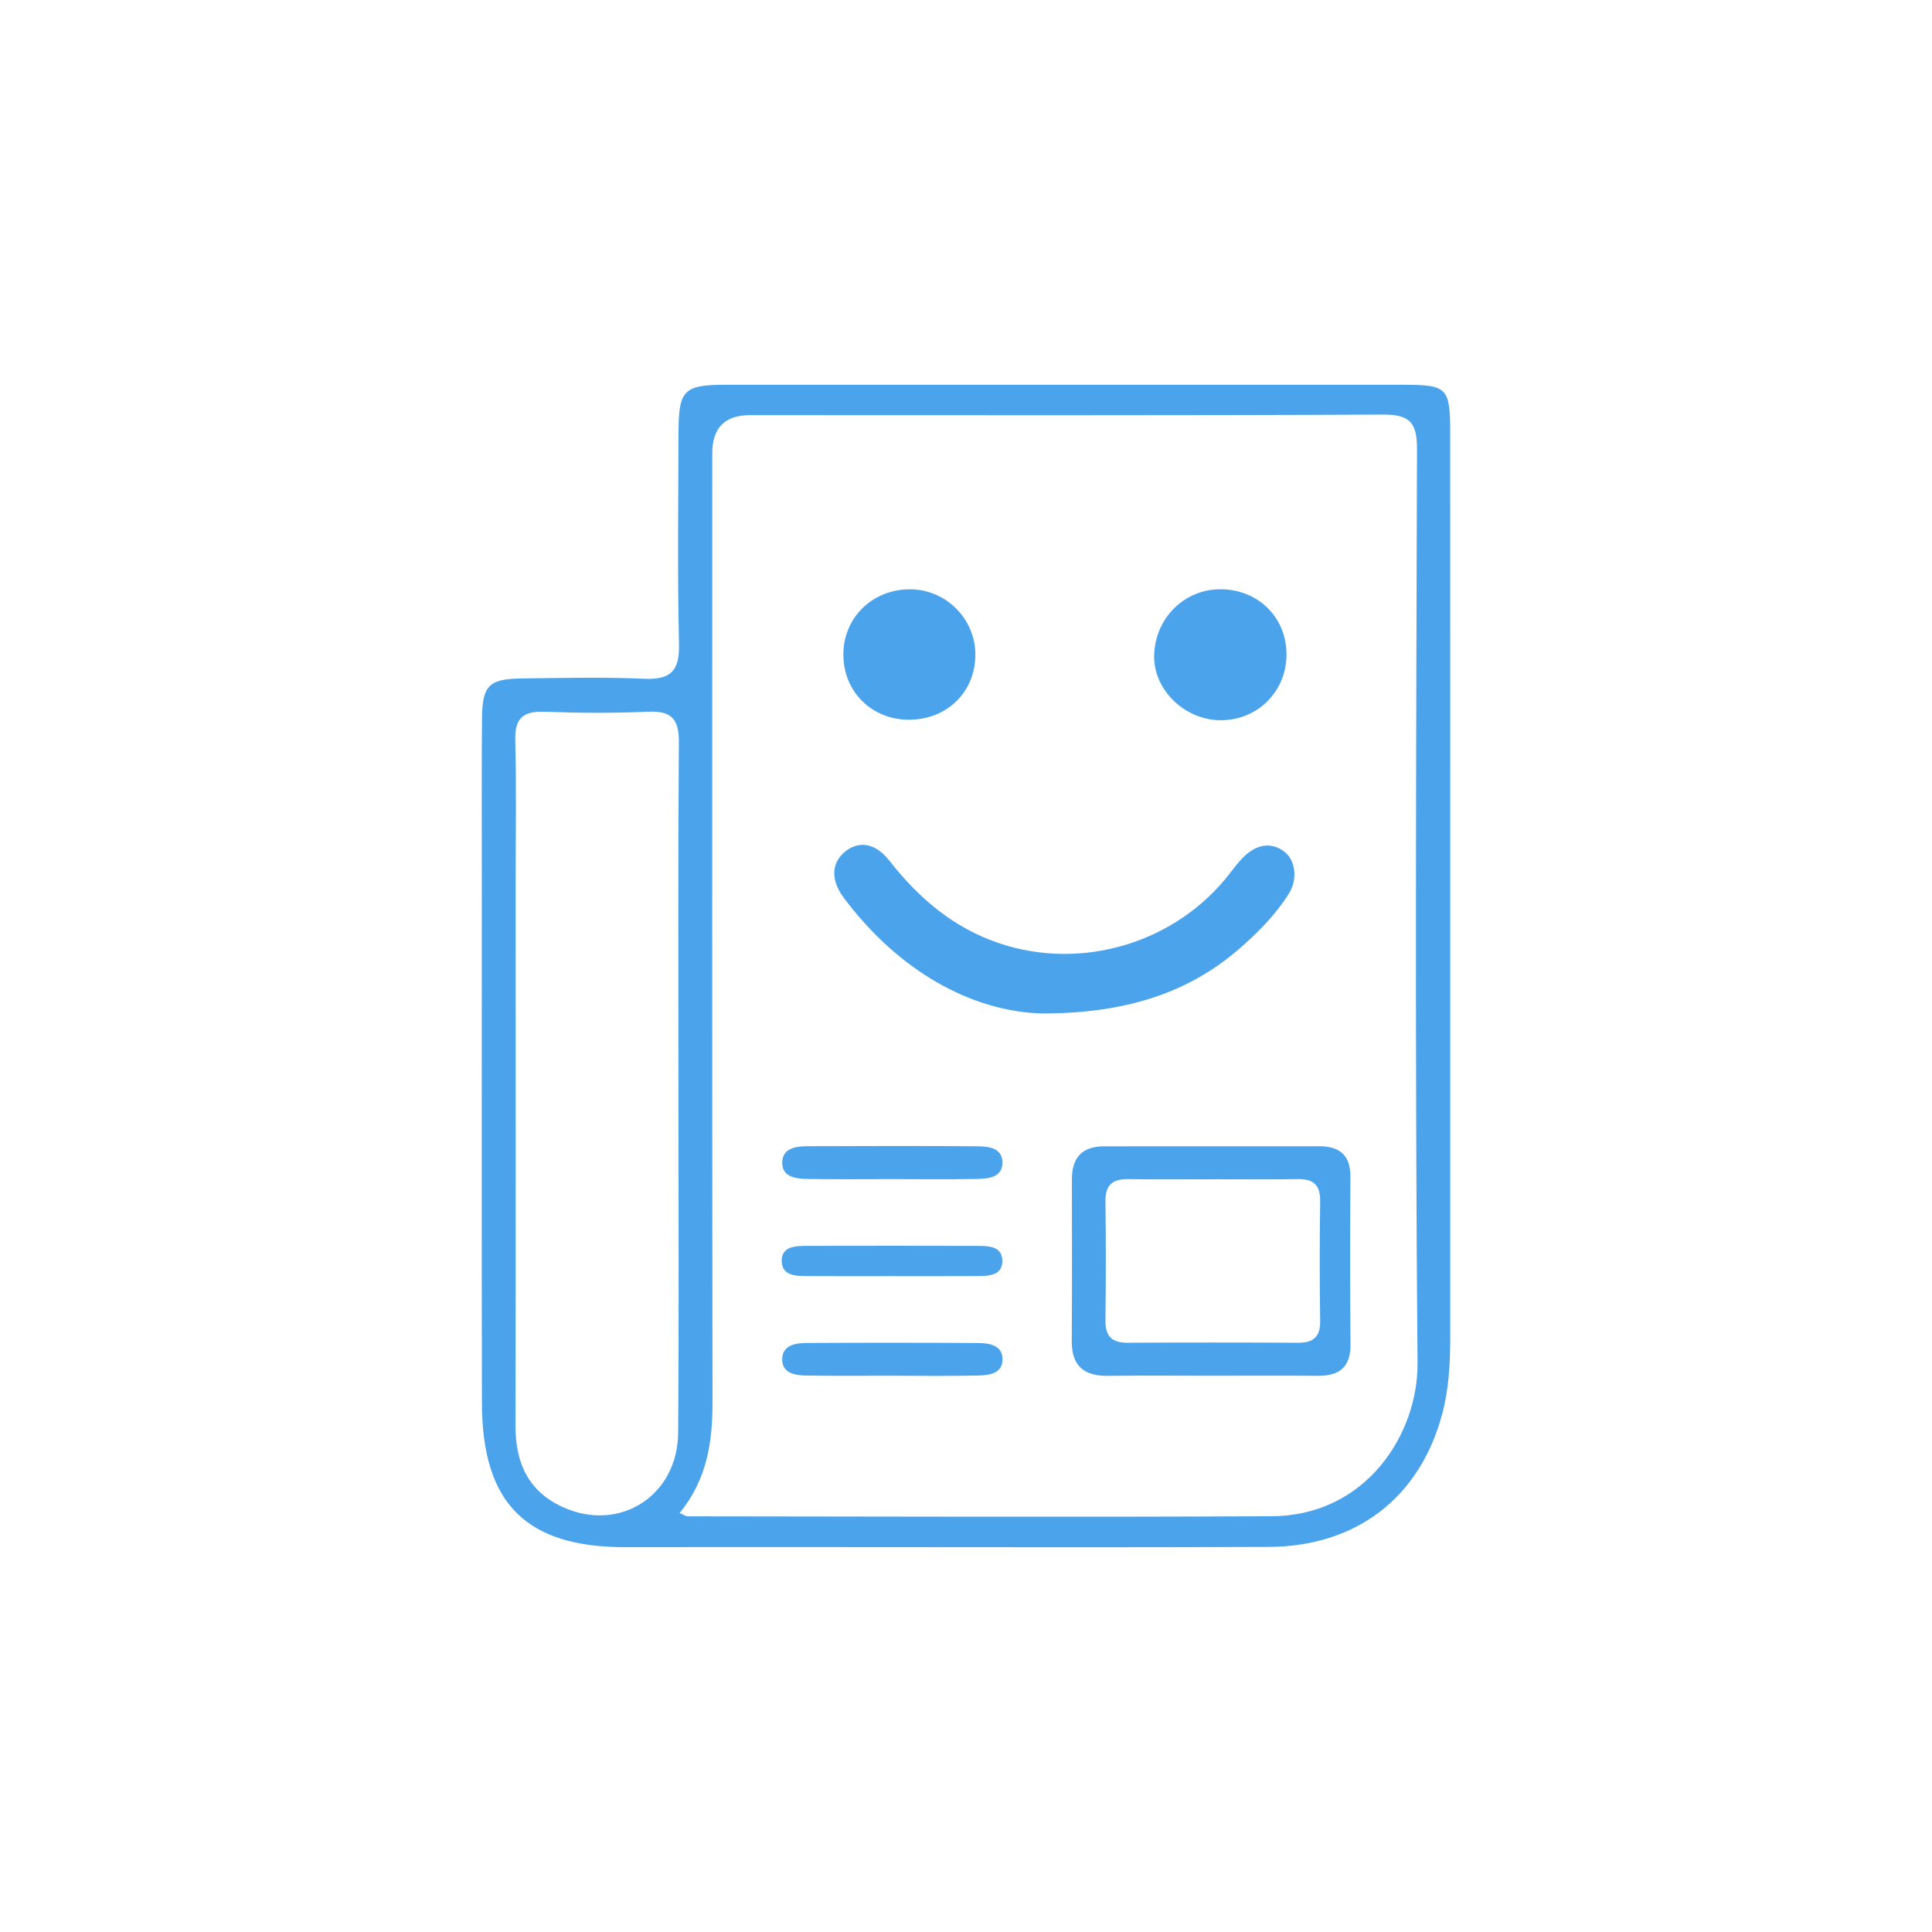 <?xml version="1.0" encoding="UTF-8"?><svg id="Livello_1" xmlns="http://www.w3.org/2000/svg" viewBox="0 0 1080 1080"><defs><style>.cls-1{fill:#4ba3eb;}</style></defs><g id="FPYW0v"><g><path class="cls-1" d="M582.16,566.52c-38.96-1.16-79.69-23.52-110.48-64.63-7.58-10.13-6.9-19.84,.97-26.02,7.54-5.91,16.65-4.76,24.45,5.18,16.38,20.88,35.65,37.45,61.12,46.12,46.75,15.92,99.75-.22,129.7-39.52,2.18-2.86,4.4-5.72,6.91-8.27,7.55-7.68,16.01-8.79,23.16-3.26,6.32,4.88,7.56,15.44,2.37,23.63-7.58,11.98-17.57,21.97-28.19,31.12-27.17,23.38-61.73,35.78-110.02,35.65Z"/><path class="cls-1" d="M508.23,402.33c-20.98,.07-36.89-15.78-36.79-36.65,.1-20.57,16.4-36.36,37.42-36.26,19.94,.1,36.32,16.49,36.36,36.4,.05,20.9-15.7,36.45-37,36.51Z"/><path class="cls-1" d="M682.65,329.4c21.16,.27,36.82,16.18,36.5,37.1-.32,20.66-16.91,36.61-37.56,36.1-20.01-.49-37.01-17.54-36.41-36.5,.65-20.82,17.13-36.95,37.47-36.7Z"/></g></g><g><path class="cls-1" d="M810.68,496.86c0,83.68,0,167.36,0,251.04,0,14.38-.79,28.79-4.51,42.64-12.49,46.62-47.94,73.96-96.86,74.19-78.7,.37-157.41,.11-236.11,.12-41.08,0-82.17-.07-123.25,.03-55.67,.15-80.42-24.23-80.55-80.47-.22-97.54-.07-195.09-.06-292.63,0-30.2-.17-60.41,.11-90.61,.17-17.94,4.02-21.7,22.05-21.91,22.77-.28,45.57-.84,68.3,.17,14.71,.65,20.12-3.87,19.77-19.21-.92-39.59-.39-79.22-.27-118.83,.07-23.45,3.05-26.3,26.63-26.3,126.22-.02,252.44-.02,378.67,0,24.34,0,26.05,1.7,26.06,26.28,.04,85.17,.01,170.33,.02,255.5Zm-430.79,348.92c2.68,1.16,3.54,1.86,4.41,1.86,108.9,.07,217.81,.54,326.71-.07,52.6-.29,81.74-45.87,81.4-85.67-1.46-170.33-.81-340.68-.3-511.02,.04-15.17-4.43-19.21-19.36-19.13-117.81,.58-235.63,.32-353.45,.32q-21.1,0-21.13,21.17c0,176.78-.11,353.56,.13,530.34,.03,22.37-2.98,43.4-18.4,62.21Zm-.63-236.35c0-64.85-.27-129.71,.23-194.55,.1-13-4.18-17.61-17.16-17.03-19.26,.85-38.61,.75-57.89,.03-12.08-.46-16.75,3.59-16.41,16.07,.71,26.71,.21,53.46,.21,80.19,0,100.99,.11,201.98-.07,302.97-.04,20.74,7.2,36.75,26.75,45.5,31.54,14.13,63.88-6.48,64.16-41.6,.5-63.86,.14-127.72,.19-191.58Z"/><path class="cls-1" d="M677.3,769.05c-19.3,0-38.6-.18-57.9,.06-13.33,.16-20.35-5.43-20.27-19.35,.19-30.19,.1-60.39,.07-90.59-.01-12.13,5.8-18.38,18.08-18.38,40.08,0,80.17-.02,120.25-.03,11.41,0,17.43,5.1,17.36,17.09-.18,31.19-.24,62.37,.05,93.56,.12,12.82-6.19,17.78-18.25,17.68-19.79-.15-39.59-.04-59.38-.04Zm2.3-109.83c-16.33,0-32.67,.16-49-.07-8.59-.12-12.74,3.22-12.64,12.23,.25,22.28,.25,44.56,0,66.84-.1,8.89,3.77,12.44,12.48,12.39,31.68-.17,63.36-.17,95.03,.01,8.61,.05,12.64-3.17,12.51-12.24-.32-22.28-.32-44.56,0-66.84,.13-8.94-3.6-12.54-12.35-12.4-15.34,.25-30.69,.07-46.03,.07Z"/><path class="cls-1" d="M498.44,659.14c-15.82,0-31.65,.2-47.46-.1-6.53-.13-14.23-1.25-13.69-9.85,.45-7.27,7.59-8.42,13.68-8.45,31.64-.14,63.29-.19,94.93,.03,6.39,.04,14.45,.69,14.46,9.13,0,8.45-8.06,9.01-14.45,9.14-15.82,.32-31.64,.1-47.46,.1Z"/><path class="cls-1" d="M497.51,769.04c-15.82-.02-31.65,.17-47.46-.12-6.09-.11-12.98-1.61-12.8-9.25,.18-7.53,7.09-8.9,13.17-8.93,32.14-.17,64.28-.18,96.41,.02,5.99,.04,13.25,1.14,13.56,8.55,.36,8.66-7.53,9.49-13.93,9.63-16.31,.35-32.63,.12-48.95,.1Z"/><path class="cls-1" d="M497.76,713.36c-15.3,0-30.6,.04-45.9-.02-6.5-.03-14.66,.15-14.87-8.26-.21-8.55,7.92-8.63,14.44-8.64,31.59-.06,63.18-.08,94.77,.01,6.47,.02,14.4,.1,14.1,8.93-.26,7.59-7.61,7.92-13.67,7.95-16.29,.08-32.58,.03-48.86,.03Z"/></g></svg>